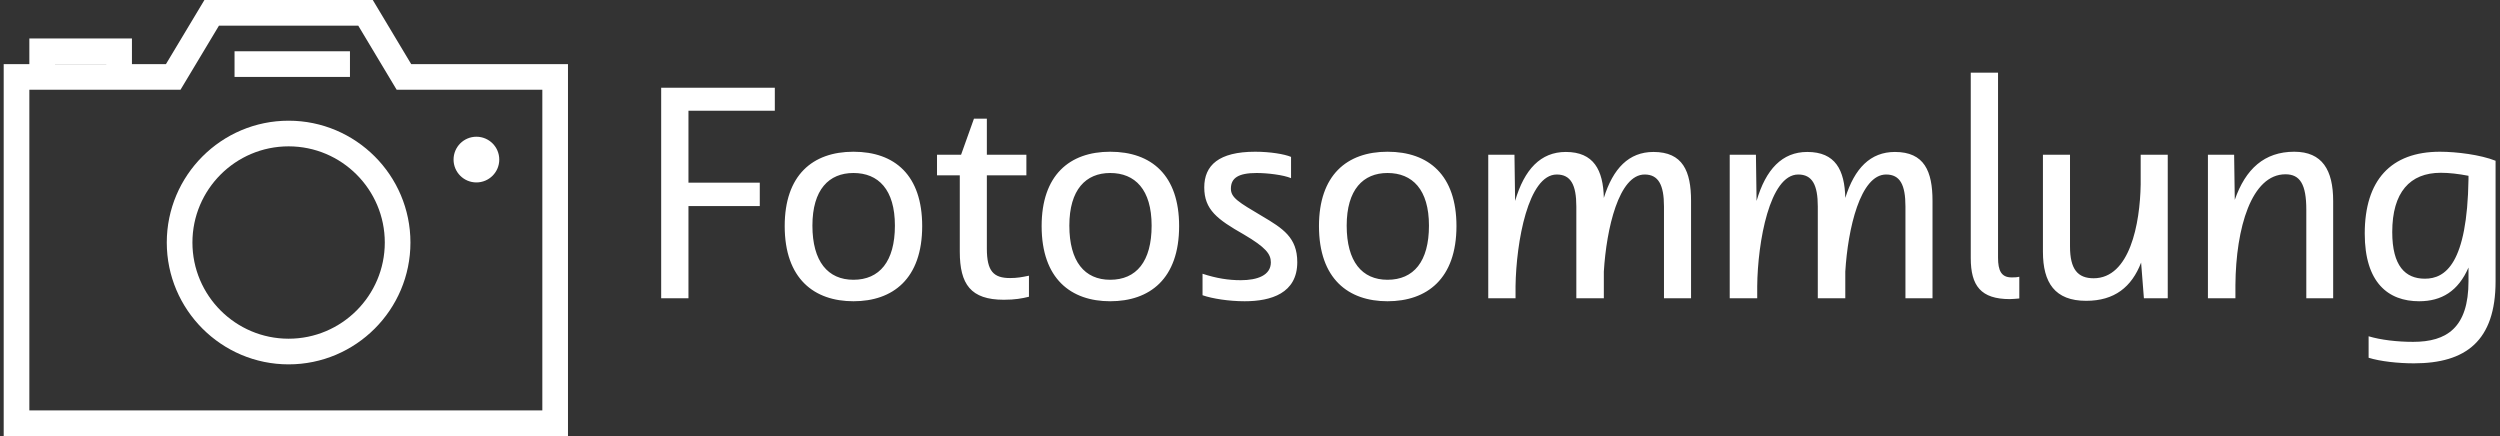 <svg data-v-423bf9ae="" xmlns="http://www.w3.org/2000/svg" viewBox="0 0 516 90" class="iconLeft"><rect x="0" y="0" width="516" height="90" fill="#333333" stroke="none"/><!----><!----><!----><g data-v-423bf9ae="" id="23aa41fe-2667-4c23-92ca-321b1d64ac9a" fill="white" transform="matrix(4.434,0,0,4.434,131.811,2.009)"><path d="M2.32 13.43L2.32 9.14L5.64 9.14L5.64 8.05L2.32 8.05L2.32 4.70L6.34 4.70L6.34 3.63L1.05 3.63L1.05 13.43ZM10.00 13.57C11.83 13.57 13.20 12.53 13.20 10.07C13.20 7.71 11.93 6.61 10.00 6.61C8.09 6.61 6.80 7.71 6.80 10.07C6.80 12.53 8.18 13.57 10.00 13.57ZM11.93 10.05C11.93 11.72 11.21 12.57 10.00 12.57C8.81 12.57 8.09 11.72 8.09 10.05C8.09 8.37 8.86 7.60 10.00 7.60C11.16 7.60 11.93 8.37 11.93 10.05ZM18.17 12.38C17.84 12.45 17.61 12.49 17.29 12.49C16.52 12.49 16.21 12.17 16.21 11.12L16.21 7.71L18.05 7.71L18.05 6.75L16.21 6.75L16.21 5.07L15.61 5.07L15.01 6.75L13.89 6.75L13.89 7.71L14.95 7.71L14.95 11.26C14.95 12.78 15.46 13.50 17.00 13.50C17.53 13.50 17.84 13.44 18.17 13.36ZM21.95 13.57C23.79 13.57 25.16 12.53 25.16 10.07C25.16 7.71 23.88 6.61 21.95 6.61C20.05 6.61 18.76 7.71 18.76 10.07C18.76 12.53 20.13 13.57 21.95 13.57ZM23.88 10.05C23.88 11.72 23.17 12.57 21.95 12.57C20.76 12.57 20.05 11.72 20.05 10.05C20.05 8.37 20.82 7.60 21.95 7.60C23.11 7.60 23.88 8.37 23.88 10.05ZM27.57 8.33C27.57 7.83 27.92 7.60 28.77 7.60C29.27 7.60 30.02 7.69 30.37 7.84L30.37 6.85C30.06 6.72 29.40 6.61 28.70 6.61C27.01 6.61 26.33 7.24 26.33 8.27C26.33 9.31 26.94 9.76 28.17 10.46C29.19 11.06 29.43 11.37 29.43 11.76C29.43 12.36 28.81 12.59 28.03 12.59C27.45 12.59 26.89 12.50 26.25 12.29L26.25 13.29C26.71 13.45 27.48 13.57 28.21 13.57C29.44 13.57 30.66 13.20 30.66 11.75C30.66 10.60 29.99 10.18 29.01 9.60C27.93 8.96 27.57 8.75 27.57 8.33ZM34.86 13.57C36.69 13.57 38.07 12.53 38.07 10.07C38.07 7.71 36.79 6.61 34.86 6.61C32.96 6.61 31.67 7.71 31.67 10.07C31.67 12.53 33.04 13.57 34.86 13.57ZM36.79 10.05C36.79 11.72 36.08 12.57 34.86 12.57C33.67 12.57 32.96 11.72 32.96 10.05C32.96 8.37 33.73 7.60 34.86 7.60C36.02 7.60 36.79 8.37 36.79 10.05ZM40.82 13.43L40.82 12.87C40.85 10.81 41.41 7.67 42.74 7.67C43.39 7.67 43.65 8.15 43.65 9.16L43.65 13.43L44.93 13.43L44.93 12.19C45.05 10.19 45.63 7.67 46.83 7.67C47.47 7.67 47.73 8.15 47.73 9.16L47.73 13.43L48.99 13.43L48.99 8.90C48.99 7.52 48.61 6.62 47.24 6.62C46.10 6.62 45.36 7.38 44.93 8.76C44.90 7.46 44.46 6.62 43.16 6.62C41.99 6.62 41.23 7.43 40.80 8.90L40.77 6.75L39.55 6.75L39.55 13.43ZM52.07 13.43L52.07 12.87C52.09 10.81 52.65 7.67 53.98 7.67C54.63 7.67 54.89 8.15 54.89 9.16L54.89 13.43L56.17 13.43L56.17 12.19C56.29 10.19 56.87 7.67 58.07 7.67C58.72 7.67 58.97 8.15 58.97 9.16L58.97 13.43L60.23 13.43L60.23 8.90C60.23 7.52 59.85 6.62 58.48 6.62C57.34 6.62 56.60 7.38 56.17 8.76C56.14 7.46 55.71 6.62 54.40 6.62C53.23 6.62 52.47 7.43 52.04 8.90L52.01 6.75L50.79 6.75L50.79 13.43ZM62.01 2.93L62.01 11.56C62.01 12.85 62.48 13.47 63.83 13.47C63.98 13.47 64.12 13.45 64.27 13.44L64.27 12.43C64.13 12.46 64.04 12.46 63.91 12.46C63.43 12.46 63.28 12.14 63.28 11.54L63.28 2.93ZM71.18 13.43L71.18 6.75L69.92 6.75L69.92 8.13C69.89 9.97 69.41 12.50 67.73 12.50C66.99 12.50 66.63 12.08 66.63 11.02L66.63 6.75L65.37 6.75L65.37 11.27C65.37 12.71 65.93 13.55 67.38 13.55C68.70 13.55 69.50 12.91 69.94 11.77L70.07 13.43ZM74.33 13.43L74.33 12.82C74.35 10.15 75.08 7.66 76.66 7.66C77.34 7.66 77.63 8.13 77.63 9.31L77.63 13.43L78.88 13.43L78.88 8.90C78.88 7.46 78.37 6.61 77.07 6.61C75.68 6.61 74.80 7.41 74.30 8.85L74.27 6.75L73.05 6.75L73.05 13.43ZM82.60 15.46C81.86 15.46 81.09 15.37 80.53 15.20L80.53 16.20C81.07 16.37 81.91 16.46 82.64 16.46C85.06 16.46 86.44 15.41 86.44 12.64L86.44 7.03C85.74 6.75 84.62 6.61 83.85 6.61C81.56 6.61 80.35 7.94 80.35 10.42C80.35 12.70 81.44 13.57 82.88 13.57C83.93 13.57 84.70 13.10 85.18 12.00L85.18 12.63C85.18 14.80 84.17 15.46 82.60 15.46ZM83.15 12.52C82.24 12.52 81.63 11.93 81.63 10.35C81.63 8.50 82.45 7.59 83.89 7.59C84.28 7.59 84.71 7.64 85.18 7.73L85.18 7.88C85.12 11.83 84.10 12.52 83.15 12.52Z"></path></g><!----><g data-v-423bf9ae="" id="93e1d59a-ddf5-451f-a1db-7f3eebbc3696" transform="matrix(2.647,0,0,2.647,-73.353,-87.353)" stroke="none" fill="white"><switch><g><path d="M50.216 61.412c-5.238 0-9.5-4.262-9.5-9.5s4.262-9.5 9.5-9.5 9.5 4.261 9.5 9.5-4.262 9.5-9.5 9.5zm0-17c-4.136 0-7.5 3.364-7.5 7.5s3.364 7.5 7.5 7.5 7.5-3.365 7.5-7.5-3.364-7.5-7.5-7.5z"></path><path d="M72 67H28V38h12.652l3-5H56.78l2.995 5H72v29zm-42-2h40V40H58.642l-2.996-5h-10.86l-3 5H30v25z"></path><circle cx="64.86" cy="45.444" r="1.782"></circle><path d="M38 39h-2v-1h-4v1h-2v-3h8zM46 37h9v2h-9z"></path></g></switch></g><!----></svg>